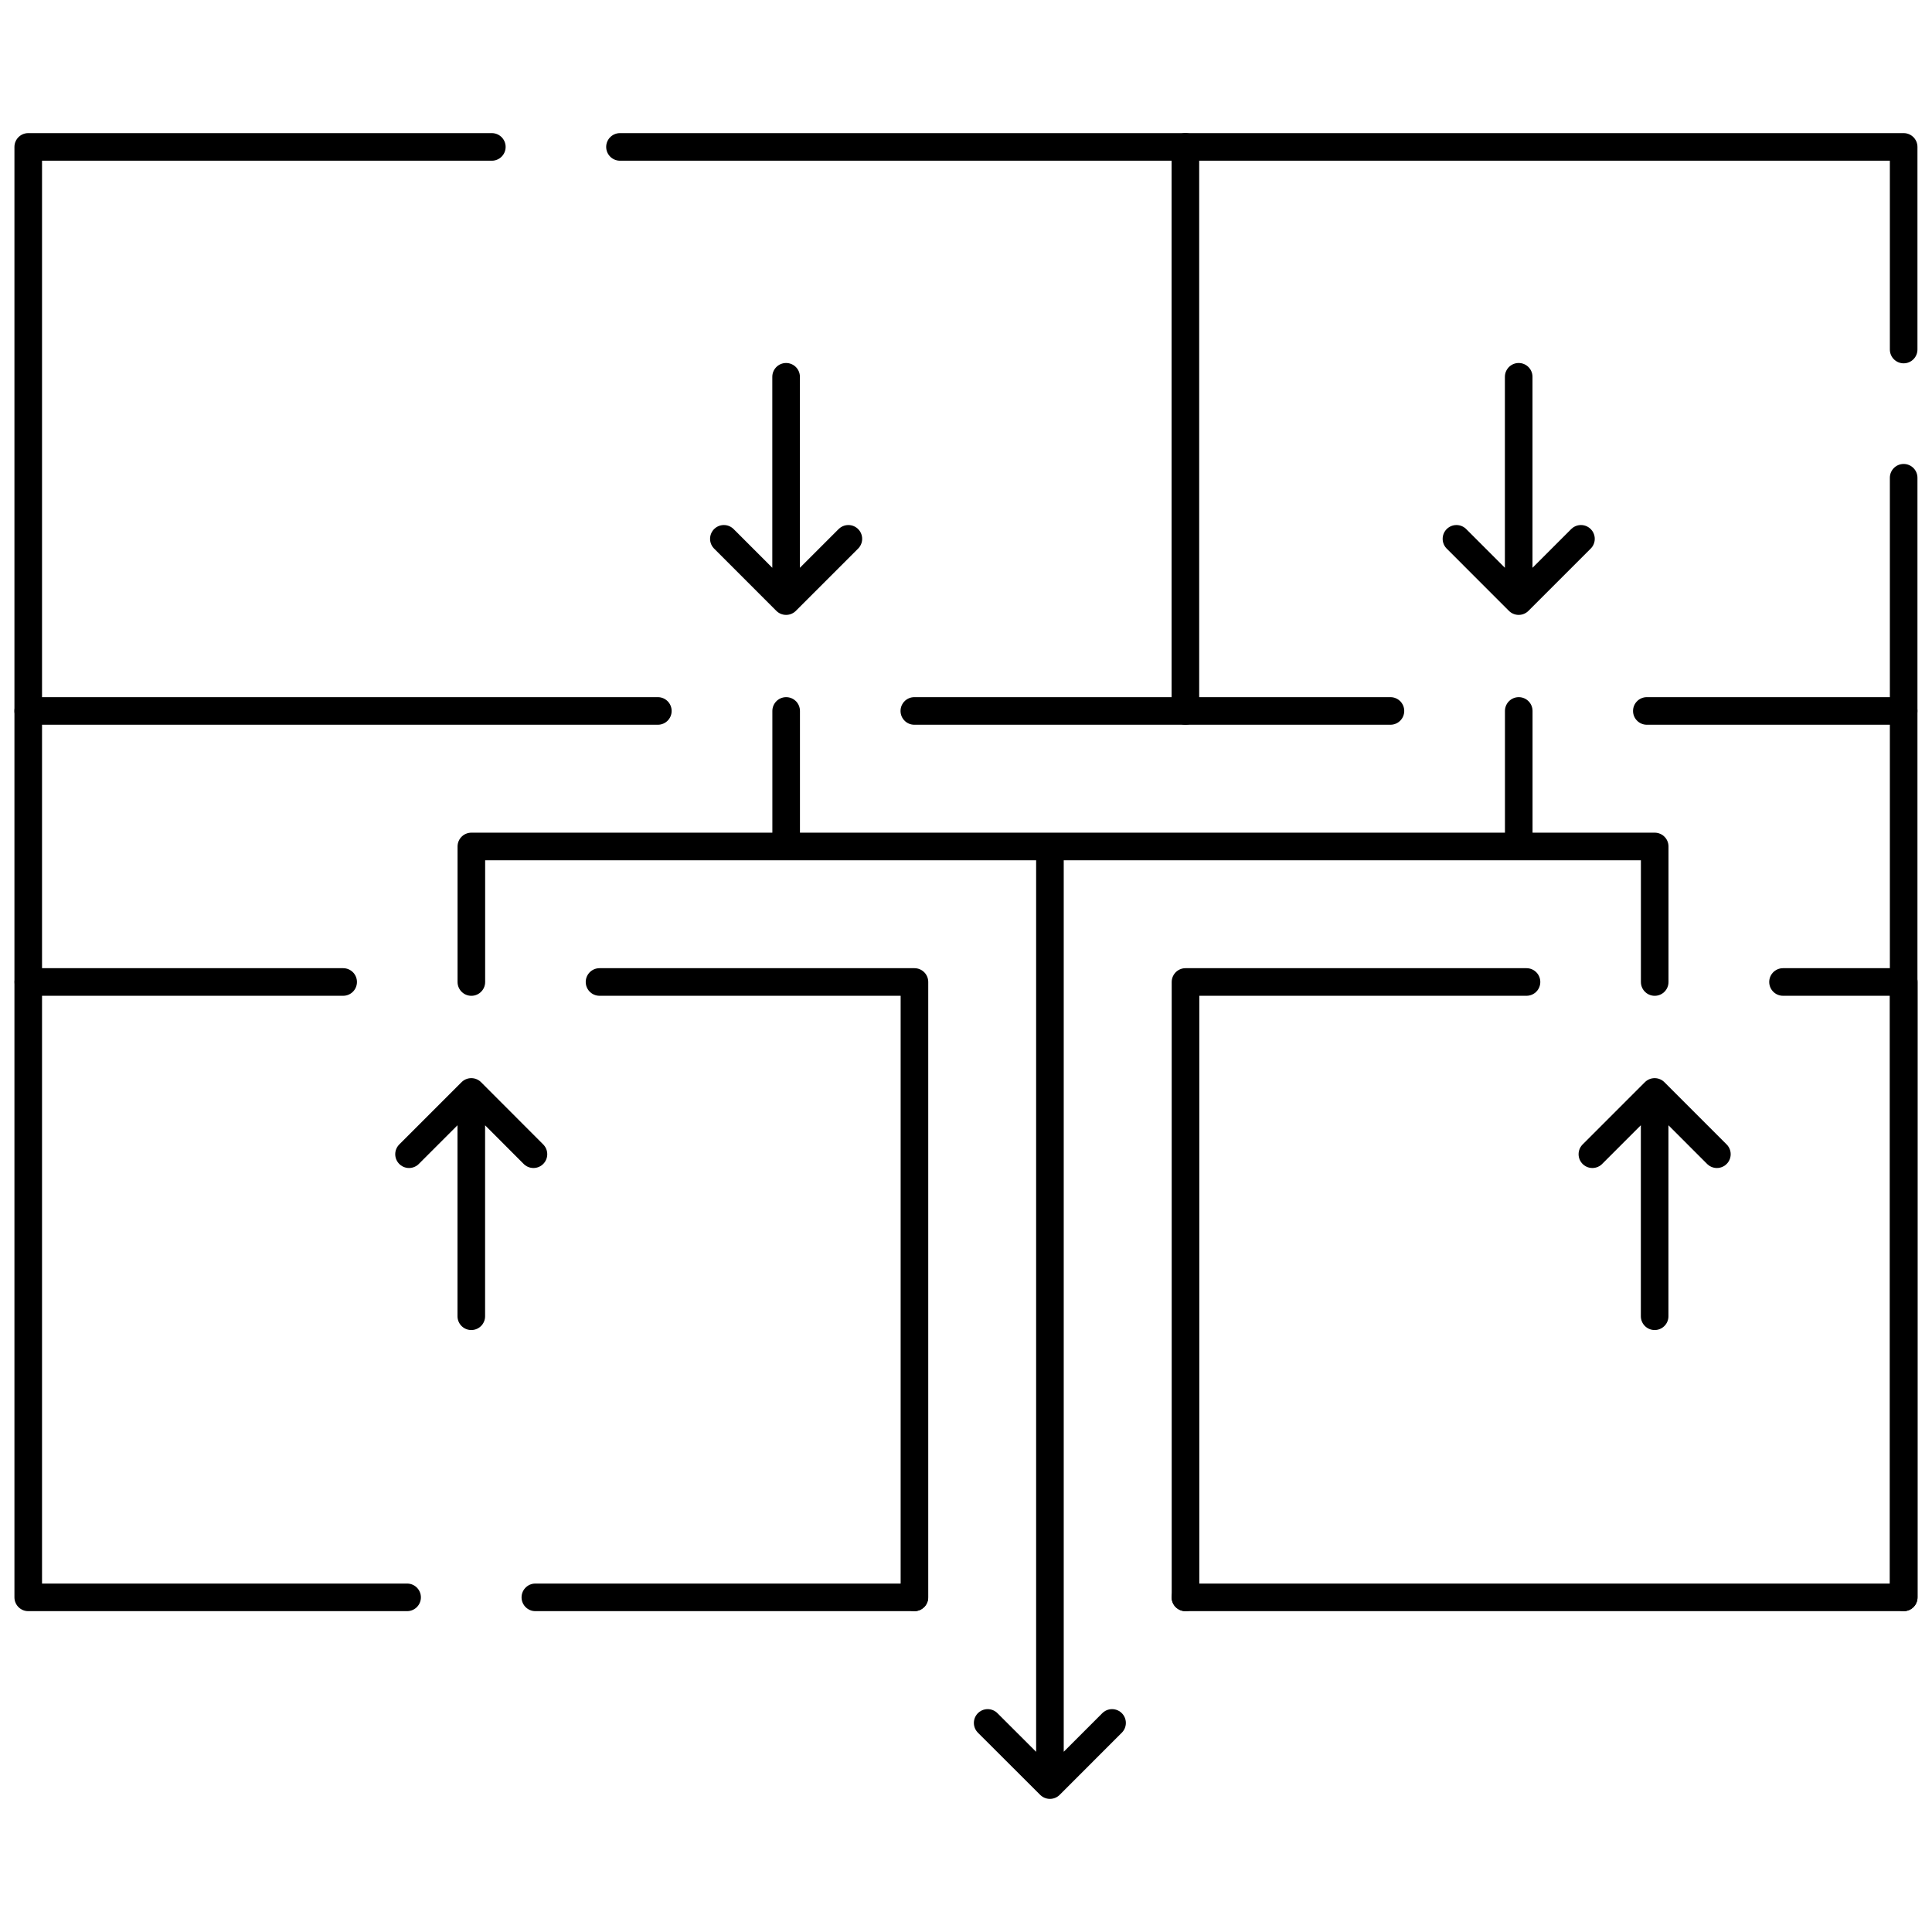 <svg width="70" height="70" viewBox="0 0 70 70" fill="none" xmlns="http://www.w3.org/2000/svg">
<mask id="mask0_482_683" style="mask-type:luminance" maskUnits="userSpaceOnUse" x="0" y="0" width="70" height="70">
<path d="M0 7.62939e-06H70V70H0V7.62939e-06Z" fill="white"/>
</mask>
<g mask="url(#mask0_482_683)">
<path d="M68.973 17.31V57.875H42.949M22.463 5.323H68.973V12.664M14.75 57.875H1.023V5.323H17.82M33.128 57.875H19.397" stroke="black" stroke-miterlimit="10" stroke-linecap="round" stroke-linejoin="round"/>
<path d="M59.668 25.759H68.973" stroke="black" stroke-miterlimit="10" stroke-linecap="round" stroke-linejoin="round"/>
<path d="M1.023 25.759H23.835M33.128 25.759H50.378" stroke="black" stroke-miterlimit="10" stroke-linecap="round" stroke-linejoin="round"/>
</g>
<path d="M42.949 25.759V5.323" stroke="black" stroke-miterlimit="10" stroke-linecap="round" stroke-linejoin="round"/>
<mask id="mask1_482_683" style="mask-type:luminance" maskUnits="userSpaceOnUse" x="0" y="0" width="70" height="70">
<path d="M0 7.62939e-06H70V70H0V7.62939e-06Z" fill="white"/>
</mask>
<g mask="url(#mask1_482_683)">
<path d="M12.433 35.579H1.027M33.132 57.875V35.579H21.722" stroke="black" stroke-miterlimit="10" stroke-linecap="round" stroke-linejoin="round"/>
<path d="M55.308 35.579H42.953V57.875M68.977 57.875V35.579H64.602" stroke="black" stroke-miterlimit="10" stroke-linecap="round" stroke-linejoin="round"/>
</g>
<path d="M28.484 25.759V30.669M55.027 25.759V30.669M55.027 30.669H38.041M55.027 30.669H59.953V35.58M38.041 30.669H17.078V35.58M38.041 30.669V64.677M40.292 62.425L38.041 64.677M38.041 64.677L35.785 62.425" stroke="black" stroke-miterlimit="10" stroke-linecap="round" stroke-linejoin="round"/>
<path d="M30.738 19.523L28.482 21.779M28.482 21.779L26.227 19.523M28.482 21.779V13.652" stroke="black" stroke-miterlimit="10" stroke-linecap="round" stroke-linejoin="round"/>
<path d="M19.328 41.819L17.076 39.563M17.076 39.563L14.82 41.819M17.076 39.563V47.69" stroke="black" stroke-miterlimit="10" stroke-linecap="round" stroke-linejoin="round"/>
<path d="M57.281 19.523L55.025 21.779M55.025 21.779L52.77 19.523M55.025 21.779V13.652" stroke="black" stroke-miterlimit="10" stroke-linecap="round" stroke-linejoin="round"/>
<path d="M62.206 41.819L59.951 39.563M59.951 39.563L57.695 41.819M59.951 39.563V47.69" stroke="black" stroke-miterlimit="10" stroke-linecap="round" stroke-linejoin="round"/>
</svg>
